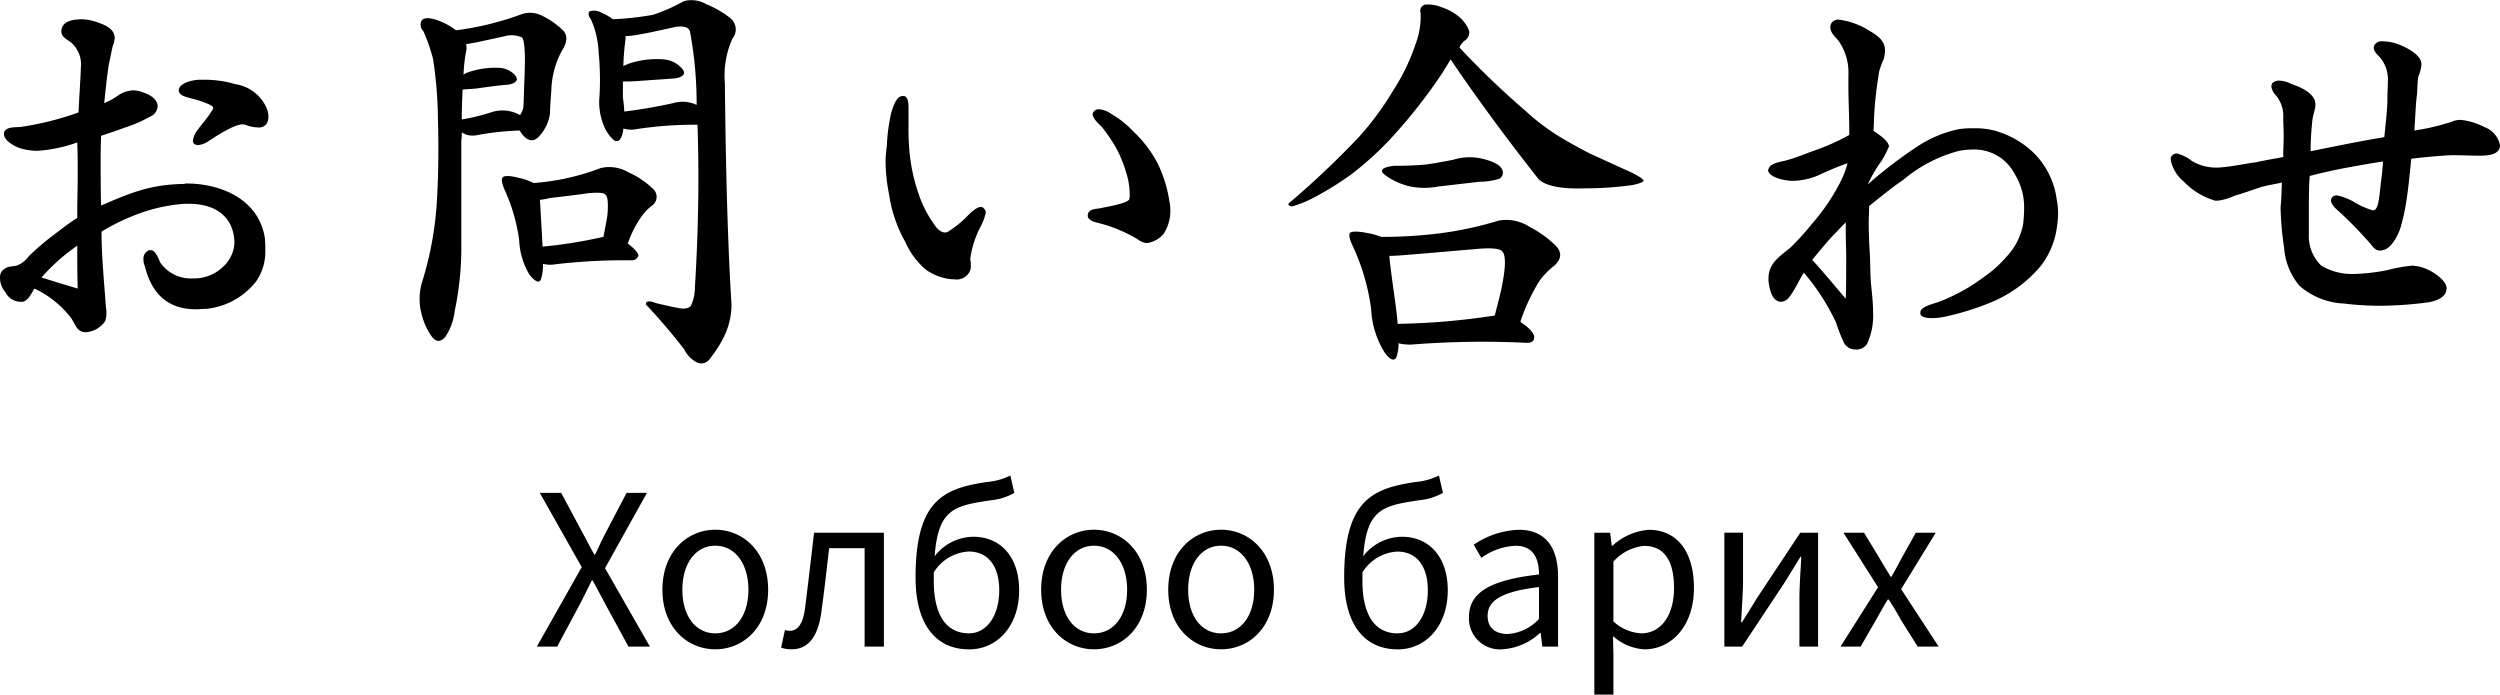 <svg xmlns="http://www.w3.org/2000/svg" width="226.52" height="62.936" viewBox="0 0 226.52 62.936"><g transform="translate(-637.68 -255.415)"><path d="M32-21a2.113,2.113,0,0,0-.24-.96,3.694,3.694,0,0,0-2.76-2,9.753,9.753,0,0,0-2.88-.4H25.8c-.64,0-1.8.28-1.92.88v.08c0,.48.68.6,1.08.72a9.2,9.2,0,0,1,1.68.56c.24.12.36.2.36.32a.823.823,0,0,1-.2.36c-.32.56-.8,1.04-1.16,1.56a2.039,2.039,0,0,0-.48,1.04.364.364,0,0,0,.16.32.62.62,0,0,0,.32.08,1.976,1.976,0,0,0,.88-.32c.56-.36,2.32-1.56,3.16-1.56.08,0,.16.04.24.04a3.085,3.085,0,0,0,1.12.24.844.844,0,0,0,.76-.28A1.144,1.144,0,0,0,32-21ZM31.72-8.88A10.481,10.481,0,0,0,31.68-10c-.52-3.48-3.92-4.96-7.12-4.96a.24.24,0,0,0-.16.04c-3.08.04-4.88.8-7.56,1.96-.04-1.28-.04-2.88-.04-3.8,0-.76,0-1.6.04-2.52.6-.2,1.56-.52,2.08-.72a12.328,12.328,0,0,0,2.4-1.04,1.068,1.068,0,0,0,.64-.88v-.04c0-.52-.52-1-1.28-1.24a2.73,2.73,0,0,0-.92-.2,2.562,2.562,0,0,0-1.4.48,5.949,5.949,0,0,1-1.24.68c.12-1.12.24-2.28.4-3.4.12-.56.24-1.16.36-1.72a2.934,2.934,0,0,0,.2-.8,1.168,1.168,0,0,0-.08-.36c-.24-.64-1.12-.92-1.72-1.12a4.293,4.293,0,0,0-1.28-.2c-.16,0-.36.04-.52.04-.6.08-1.08.32-1.2.8a.593.593,0,0,0-.04.28c0,.44.44.68.8.92A2.625,2.625,0,0,1,15-25.4v.04c0,.56-.16,2.76-.2,3.96a26.852,26.852,0,0,1-5.28,1.32c-.48.04-1.32-.04-1.48.52v.12c0,.64,1.04,1.12,1.32,1.24a5.507,5.507,0,0,0,1.72.28,13.176,13.176,0,0,0,3.6-.76c.04,1.04.04,1.6.04,2.88,0,1.36-.04,2.32-.04,3.44v.52c-.88.56-1.36.96-2.16,1.56a22.248,22.248,0,0,0-2.24,1.92,2.408,2.408,0,0,1-1.08.84c-.16.04-.36.04-.52.08A1.238,1.238,0,0,0,7.84-7a1.015,1.015,0,0,0-.16.64,2.023,2.023,0,0,0,.48,1.24,1.587,1.587,0,0,0,1.32.88h.28c.52-.16.76-.76,1.04-1.2a9.123,9.123,0,0,1,3.24,2.56c.36.44.48,1.08,1,1.32a1.168,1.168,0,0,0,.36.08,2.3,2.3,0,0,0,1.8-1,2.016,2.016,0,0,0,.12-.76,2.114,2.114,0,0,0-.04-.48c-.16-2.28-.4-4.6-.4-6.88a19.12,19.12,0,0,1,3.2-1.56,15.32,15.32,0,0,1,4.28-.96h.44c2.52,0,4.12,1.28,4.12,3.6a3.123,3.123,0,0,1-1,2.08A3.762,3.762,0,0,1,25.4-6.36h-.28A3.345,3.345,0,0,1,22.2-7.8c-.2-.44-.44-1.12-.88-1.12H21.2a.8.8,0,0,0-.52.84,1.336,1.336,0,0,0,.12.6c.64,2.6,2.16,3.92,4.64,3.92.32,0,.64-.04.92-.04a6.562,6.562,0,0,0,4.52-2.48A4.672,4.672,0,0,0,31.72-8.88Zm-17,3.44c-1.36-.4-2.24-.68-3.28-1a17.21,17.21,0,0,1,3.24-2.88C14.68-7.88,14.68-6.8,14.72-5.44Zm38.64-9.04a16.22,16.22,0,0,1,1.36,4.64,6.659,6.659,0,0,0,.92,3.12c.56.72.96.84,1.08.36a4.426,4.426,0,0,0,.16-1.32A2.6,2.6,0,0,0,58-7.64,54.746,54.746,0,0,1,64.96-8a.564.564,0,0,0,.56-.44c0-.2-.32-.6-.96-1.08a10.013,10.013,0,0,1,1.24-2.44,4.634,4.634,0,0,1,.96-1,.961.961,0,0,0,.08-1.52,7.658,7.658,0,0,0-2.2-1.48,3.4,3.4,0,0,0-2.52-.4,22.889,22.889,0,0,1-3.44,1,24.779,24.779,0,0,1-2.64.36,5.608,5.608,0,0,0-1.4-.48c-.76-.2-1.28-.2-1.4-.04C53.08-15.36,53.16-15,53.36-14.48Zm4.12.84c1.44-.16,2.64-.32,3.52-.44.84-.08,1.4-.04,1.52.12.24.16.28.8.2,1.84-.08.6-.24,1.32-.36,2-.12,0-.28.08-.4.08a40.4,40.4,0,0,1-5.12.8c0-.24-.04-.56-.04-.84l-.2-3.4A4.612,4.612,0,0,0,57.48-13.64Zm-8,4.24v-9.4a5.633,5.633,0,0,0,.04-.8,1.8,1.8,0,0,0,.48.24,2.106,2.106,0,0,0,1,0,26.11,26.11,0,0,1,3.76-.4l.08.12c.6.92,1.24,1,1.8.28a3.759,3.759,0,0,0,.88-2c0-.68.08-1.44.12-2.12A7.91,7.91,0,0,1,58.6-27c.52-.8.52-1.44.04-1.88a7.14,7.14,0,0,0-1.84-1.28,2.429,2.429,0,0,0-1.8-.16,26.888,26.888,0,0,1-6,1.48,6.075,6.075,0,0,0-1.96-1c-.6-.16-1-.12-1.16.12a.826.826,0,0,0,.16.96,15.9,15.9,0,0,1,.88,2.52,38.183,38.183,0,0,1,.44,5.44c.08,2.8.04,5.44-.12,7.84a30.768,30.768,0,0,1-1.36,7.08,5.379,5.379,0,0,0,0,2.76,5.942,5.942,0,0,0,.96,2.08c.4.48.8.44,1.2-.04a5.328,5.328,0,0,0,.84-2.32A27.975,27.975,0,0,0,49.48-9.4Zm5.76-16.8c0,1.16-.08,2.6-.12,4.08a1.679,1.679,0,0,1-.32.96,3.239,3.239,0,0,0-2.52-.28,18.356,18.356,0,0,1-2.76.68c0-1.04.04-1.96.08-2.72.24,0,.64-.04,1.2-.08.88-.12,1.92-.28,3-.36.68-.16.88-.44.56-.84a2.094,2.094,0,0,0-1.52-.68A7.435,7.435,0,0,0,50-25a.871.871,0,0,0-.32.2,13.569,13.569,0,0,1,.28-2.36c0-.16-.04-.36-.04-.44.2,0,.48-.08.8-.12l2.6-.56a2.348,2.348,0,0,1,1.64.08C55.12-28.12,55.24-27.4,55.24-26.2ZM73.96-4c-.32-5.08-.52-11.8-.6-20.04a8.218,8.218,0,0,1,.68-4.04,1.31,1.31,0,0,0-.16-1.84,8.624,8.624,0,0,0-2.2-1.28,2.657,2.657,0,0,0-2.04-.28,15.917,15.917,0,0,1-2.8,1.24,27.882,27.882,0,0,1-3.64.4,4.053,4.053,0,0,0-1.04-.6,1.272,1.272,0,0,0-1.04-.12c-.16.12-.16.4.08.68a8.092,8.092,0,0,1,.72,3.04A25.281,25.281,0,0,1,62-22.88a5.566,5.566,0,0,0,.36,2.6,3.4,3.4,0,0,0,1,1.44c.4.16.68-.16.8-1.04,0-.08.04-.04.08-.04a2.442,2.442,0,0,0,1.08.04,34.185,34.185,0,0,1,5.56-.4c.16,4.68.08,9.64-.24,14.8a3.737,3.737,0,0,1-.36,1.6c-.2.24-.6.32-1.16.2-.64-.12-1.32-.28-2-.44-.6-.24-.92-.2-.92.12A52.582,52.582,0,0,1,69.68.08a2.633,2.633,0,0,0,1.2,1.2A.93.93,0,0,0,72,.92a10.931,10.931,0,0,0,1.28-2A6.66,6.66,0,0,0,73.96-4ZM70.2-28.72a35.693,35.693,0,0,1,.6,6.64,2.953,2.953,0,0,0-2.12-.16c-1.64.36-3.12.6-4.44.76,0-.44-.08-.92-.12-1.32v-1.4c.28,0,.76,0,1.28-.04l3.44-.24c.76-.12,1-.44.68-.84a2.429,2.429,0,0,0-1.64-.88,8,8,0,0,0-3.16.36c-.2.08-.4.16-.56.24a22.3,22.3,0,0,1,.2-2.44v-.28a5.948,5.948,0,0,0,1.12-.12c1.2-.2,2.36-.48,3.48-.72C69.68-29.24,70.08-29.12,70.2-28.72ZM113.72-12.6a3.588,3.588,0,0,0-.08-.72,11.692,11.692,0,0,0-1.12-3.56,11.024,11.024,0,0,0-2.2-2.84,8.053,8.053,0,0,0-1.92-1.52,2.105,2.105,0,0,0-1.12-.44.5.5,0,0,0-.48.2.346.346,0,0,0-.12.24c0,.4.6.92.84,1.16a15.533,15.533,0,0,1,1.28,1.88,11.222,11.222,0,0,1,.88,2.12,6.642,6.642,0,0,1,.36,2.08,1.648,1.648,0,0,1-.04.48c-.24.4-2.12.68-2.6.8-.52.08-1.12.08-1.16.64v.04c0,.44.68.6,1.2.72a13.112,13.112,0,0,1,3.36,1.44,1.468,1.468,0,0,0,.8.32,2.443,2.443,0,0,0,1.52-.84A3.847,3.847,0,0,0,113.72-12.6ZM97-12.32a.489.489,0,0,0-.16-.36.4.4,0,0,0-.28-.16c-.36,0-.88.48-1.16.76a9.172,9.172,0,0,1-1.88,1.52.435.435,0,0,1-.2.04c-.36,0-.72-.28-1.04-.8a10.205,10.205,0,0,1-1.4-2.8,16.108,16.108,0,0,1-.8-3.8A21.72,21.72,0,0,1,90-20.16v-1.6c0-.52-.04-1.04-.4-1.12h-.16c-.48,0-.76.72-1,1.48a16.407,16.407,0,0,0-.4,2.92c-.04.44-.12,1-.12,1.52a15.294,15.294,0,0,0,.32,3,12.306,12.306,0,0,0,1.48,4.32,6.94,6.94,0,0,0,1.84,2.48,4.74,4.74,0,0,0,2.4.88h.16a1.327,1.327,0,0,0,1.28-.48,1.026,1.026,0,0,0,.24-.76,2.834,2.834,0,0,0-.04-.56V-8.2a8.881,8.881,0,0,1,.88-2.76A4.892,4.892,0,0,0,97-12.32Zm33.76-6.8a81.851,81.851,0,0,1-6.16,5.84c-.28.16-.24.32.12.4a9,9,0,0,0,1.92-.76,27.951,27.951,0,0,0,3.44-2.12,28.271,28.271,0,0,0,4.2-3.92,47.6,47.6,0,0,0,4.08-5.28l.76-1.24c2.32,3.44,5,7.08,7.96,10.84.6.6,2,.92,4.16.84a31.685,31.685,0,0,0,4.24-.28c.68-.12,1.08-.28,1.12-.4,0-.16-.6-.56-1.72-1.04l-3.16-1.44c-.92-.48-1.8-.96-2.6-1.44a19.9,19.9,0,0,1-3.24-2.44,75.729,75.729,0,0,1-5.96-5.72,1.463,1.463,0,0,1,.56-.68.908.908,0,0,0,.32-.8,2.95,2.95,0,0,0-.8-1.2,4.621,4.621,0,0,0-1.68-.96,3.111,3.111,0,0,0-1.56-.24.591.591,0,0,0-.36.76,7.06,7.06,0,0,1-.44,2.76,18.4,18.4,0,0,1-2.04,4.24A26.316,26.316,0,0,1,130.76-19.12ZM134-16.56c-1.12.12-1.4.44-.76.88a6.191,6.191,0,0,0,2.08.96,6.468,6.468,0,0,0,2.64.04l3.8-.44a5.724,5.724,0,0,0,1.8-.28.65.65,0,0,0,.2-.88c-.16-.32-.68-.64-1.6-.88a4.987,4.987,0,0,0-2.76.04c-.8.16-1.64.32-2.52.44C136.04-16.6,135.04-16.56,134-16.56ZM130.2-9.4a19.526,19.526,0,0,1,1.72,5.84,8.1,8.1,0,0,0,1.2,3.88c.52.76.96.88,1.12.36a4.015,4.015,0,0,0,.16-1.16,4.573,4.573,0,0,0,1.12.12,81.575,81.575,0,0,1,10.52-.16c.4,0,.64-.16.64-.44.08-.28-.24-.76-1.04-1.32a.872.872,0,0,1-.2-.16,17.021,17.021,0,0,1,1.72-3.68,6.505,6.505,0,0,1,1.36-1.4c.64-.6.68-1.16.2-1.72a9.276,9.276,0,0,0-2.4-1.76,3.893,3.893,0,0,0-2.84-.6,32.652,32.652,0,0,1-5.36,1.16,43.045,43.045,0,0,1-5.28.32,6.79,6.79,0,0,0-1.32-.36c-.8-.16-1.36-.16-1.52,0C129.88-10.28,129.96-9.92,130.2-9.4Zm4.84.92c2.56-.2,4.64-.4,6.16-.52,1.52-.16,2.4-.08,2.6.2.28.28.32,1.12.08,2.52-.16,1.04-.48,2.16-.76,3.28-.08,0-.16.04-.24.04a64.3,64.3,0,0,1-8.56.72c-.04-.56-.12-1.2-.2-1.8-.28-2.04-.48-3.48-.56-4.36C134-8.4,134.52-8.44,135.04-8.48Zm59.12-3.72a6.33,6.33,0,0,0-.12-1.28,7.331,7.331,0,0,0-1.88-4.04A8.146,8.146,0,0,0,189-19.56a6.582,6.582,0,0,0-2.48-.4,7.538,7.538,0,0,0-1.36.08,10.747,10.747,0,0,0-3.8,1.6,40.225,40.225,0,0,0-4.44,3.4A11.891,11.891,0,0,1,178.16-17a10.579,10.579,0,0,0,.68-1.32c-.08-.52-.8-1-1.4-1.4.04-.8.04-1.24.08-1.84.08-1.2.24-2.4.44-3.6a8.613,8.613,0,0,1,.4-1.08,3.23,3.23,0,0,0,.12-.76c0-.8-.52-1.28-1.36-1.76a6.771,6.771,0,0,0-2.8-1.04.732.732,0,0,0-.68.28.772.772,0,0,0-.12.4c0,.48.44.88.72,1.2a4.972,4.972,0,0,1,.92,3.16v1.04c0,1.4.08,2.44.08,4.16v.2A19.14,19.14,0,0,1,172-17.92c-.56.2-1.6.64-2.52.88-.44.12-1.48.24-1.56.8l-.04.04c0,.64,1.4,1,2.24,1a6.069,6.069,0,0,0,2.36-.52,27.482,27.482,0,0,1,2.6-1.08,8.131,8.131,0,0,1-.76,1.92,18.58,18.58,0,0,1-2.48,3.6,24.151,24.151,0,0,1-1.92,2.12c-.96.8-2,1.4-2,2.8v.24c.12,1,.4,1.8,1.08,1.88h.04a1,1,0,0,0,.8-.48c.44-.56.88-1.52,1.28-2.16a19.873,19.873,0,0,1,2.92,4.52,14.679,14.679,0,0,0,.76,1.92,1.2,1.2,0,0,0,1,.52,1.139,1.139,0,0,0,1.08-.56,6.187,6.187,0,0,0,.52-2.76c0-.92-.12-1.88-.2-2.72-.08-1.12-.04-1.76-.12-2.96-.04-.76-.08-1.6-.08-2.44,0-.52.04-1.04.04-1.56,1.36-1.08,1.96-1.6,3.08-2.36a12.9,12.9,0,0,1,5.08-2.64,8.079,8.079,0,0,1,1.32-.12,4.119,4.119,0,0,1,3.72,2.24,5.694,5.694,0,0,1,.84,3.16c0,.48-.04.88-.08,1.32a5.821,5.821,0,0,1-1.52,3,10.441,10.441,0,0,1-2,1.8,16.915,16.915,0,0,1-4,2.24c-.48.2-1.8.44-1.8,1v.12c.04.28.48.4,1.04.4a5.949,5.949,0,0,0,1.32-.16,24.063,24.063,0,0,0,4.44-1.44,11.836,11.836,0,0,0,4.04-3.04A7.239,7.239,0,0,0,194-10.68,9.8,9.8,0,0,0,194.16-12.2Zm-19.2,4.48c0,.88,0,2.12-.04,3.2-1-1.16-2.08-2.48-3.04-3.52.52-.64,1.36-1.64,1.76-2.08.4-.4.84-.88,1.28-1.32v.8c0,.88.04,1.8.04,2.16ZM234.2-18.44a2.23,2.23,0,0,0-1.44-1.64,5.944,5.944,0,0,0-2.08-.64,1.967,1.967,0,0,0-.84.16,19.988,19.988,0,0,1-3.4.8c.08-1.08.12-2.44.24-3.28.04-.52.04-1.24.12-1.6a3.593,3.593,0,0,0,.28-1.08.681.681,0,0,0-.04-.28c-.12-.64-1.36-1.4-2.52-1.72a4.2,4.2,0,0,0-.96-.12.741.741,0,0,0-.72.32.569.569,0,0,0-.08.24c0,.44.48.76.68,1.04a3.138,3.138,0,0,1,.6,2.08c0,.52-.04.92-.04,1.32v.24c0,.92-.16,2.16-.28,3.44-2.16.36-4.32.8-6.68,1.28a25.9,25.9,0,0,1,.16-2.8c.04-.44.28-1.04.28-1.44,0-.12-.04-.2-.04-.32-.28-.8-1.36-1.28-2.12-1.52a2.52,2.52,0,0,0-1.12-.32.845.845,0,0,0-.64.24,1.018,1.018,0,0,0-.08.28,1.427,1.427,0,0,0,.44.84,2.963,2.963,0,0,1,.64,2.04c0,.48.04.96.04,1.56,0,.64-.04,1.24-.04,1.96-1,.2-1.6.28-2.48.48-.72.08-2,.36-2.96.44a4.36,4.36,0,0,1-.68.04,4.3,4.3,0,0,1-2.16-.6,3.63,3.63,0,0,0-1.36-.68.577.577,0,0,0-.52.32c-.04.04-.04.16-.04.24a3.413,3.413,0,0,0,1.2,2,6.484,6.484,0,0,0,2.84,1.72h.2a4.776,4.776,0,0,0,1.52-.44c.96-.28,1.36-.44,2.44-.8.76-.2,1.12-.24,1.88-.4-.04.72-.04,1.52-.12,2.2v.16a28.651,28.651,0,0,0,.32,3.56,5.964,5.964,0,0,0,1.4,3.44,6.6,6.6,0,0,0,4.04,1.6,26.659,26.659,0,0,0,3.12.2,33.994,33.994,0,0,0,4.56-.32c.6-.12,1.6-.4,1.6-1.28,0-.8-1.72-1.92-2.8-2-.08,0-.16-.04-.24-.04a13.549,13.549,0,0,0-2.28.4,17.794,17.794,0,0,1-3.12.36h-.12a5.374,5.374,0,0,1-2.8-.76,3.721,3.721,0,0,1-1.12-2.84v-1.72c0-1.2,0-2.64.08-3.56,2.24-.6,4.48-.96,6.64-1.32-.04.76-.12,1.4-.2,1.96-.16,1.56-.24,2.24-.56,2.44-.04,0-.12.04-.16.04a7.633,7.633,0,0,1-1.84-.84,5.322,5.322,0,0,0-1.4-.52.6.6,0,0,0-.44.16.7.7,0,0,0-.12.28c0,.4.52.84.76,1.04a38.165,38.165,0,0,1,2.8,2.88c.32.4.48.64.96.64a.147.147,0,0,0,.12-.04c.84-.04,1.52-1.52,1.68-2.08s.28-1.08.4-1.68c.28-1.52.4-3,.56-4.52.92-.12,2.28-.24,2.92-.28a10.492,10.492,0,0,1,1.08-.04c.72,0,1.32.04,2.12.04h.08c.68,0,1.72-.04,1.84-.84Z" transform="translate(630 287)"/><path d="M.323,0H2.166L4.18-3.762C4.541-4.446,4.9-5.168,5.3-6h.076c.456.836.836,1.558,1.2,2.242L8.626,0h1.938L6.5-7.106l3.8-6.821H8.455L6.593-10.374c-.342.646-.608,1.235-.988,2.033H5.529c-.456-.8-.741-1.387-1.1-2.033l-1.9-3.553H.589L4.389-7.2ZM16.492.247c2.527,0,4.788-1.976,4.788-5.4,0-3.439-2.261-5.434-4.788-5.434S11.7-8.588,11.7-5.149C11.7-1.729,13.965.247,16.492.247Zm0-1.444c-1.786,0-2.983-1.577-2.983-3.952s1.2-3.99,2.983-3.99,3,1.615,3,3.99S18.278-1.2,16.492-1.2ZM23.408.247c1.5,0,2.413-1.14,2.7-3.439.266-1.9.475-3.819.7-5.719H30.02V0h1.748V-10.317H25.441c-.266,2.242-.513,4.465-.8,6.688-.171,1.539-.665,2.2-1.387,2.2A1.519,1.519,0,0,1,22.8-1.5l-.342,1.6A2.929,2.929,0,0,0,23.408.247ZM39.482-1.2c-2.109,0-3.192-1.729-3.192-4.731v-.8a3.978,3.978,0,0,1,3.154-1.881c1.805,0,2.774,1.368,2.774,3.5C42.218-2.774,41.078-1.2,39.482-1.2ZM43.225-15.5a5.912,5.912,0,0,1-2.128.589c-3.952.589-6.46,1.672-6.46,8.664,0,4.161,1.767,6.5,4.864,6.5,2.489,0,4.522-2.071,4.522-5.358,0-3.021-1.691-4.845-4.142-4.845a4.471,4.471,0,0,0-3.515,1.767c.323-4.294,1.767-4.579,5.092-5.073a5.4,5.4,0,0,0,2.128-.665ZM50.806.247c2.527,0,4.788-1.976,4.788-5.4,0-3.439-2.261-5.434-4.788-5.434s-4.788,1.995-4.788,5.434C46.018-1.729,48.279.247,50.806.247Zm0-1.444c-1.786,0-2.983-1.577-2.983-3.952s1.2-3.99,2.983-3.99,3,1.615,3,3.99S52.592-1.2,50.806-1.2ZM62.32.247c2.527,0,4.788-1.976,4.788-5.4,0-3.439-2.261-5.434-4.788-5.434s-4.788,1.995-4.788,5.434C57.532-1.729,59.793.247,62.32.247Zm0-1.444c-1.786,0-2.983-1.577-2.983-3.952s1.2-3.99,2.983-3.99,3,1.615,3,3.99S64.106-1.2,62.32-1.2Zm16,0c-2.109,0-3.192-1.729-3.192-4.731v-.8A3.978,3.978,0,0,1,78.28-8.607c1.805,0,2.774,1.368,2.774,3.5C81.054-2.774,79.914-1.2,78.318-1.2ZM82.061-15.5a5.912,5.912,0,0,1-2.128.589c-3.952.589-6.46,1.672-6.46,8.664,0,4.161,1.767,6.5,4.864,6.5,2.489,0,4.522-2.071,4.522-5.358,0-3.021-1.691-4.845-4.142-4.845A4.471,4.471,0,0,0,75.2-8.189c.323-4.294,1.767-4.579,5.092-5.073a5.4,5.4,0,0,0,2.128-.665ZM87.8.247a5.527,5.527,0,0,0,3.42-1.482h.057L91.428,0h1.425V-6.346c0-2.546-1.064-4.237-3.572-4.237a7.76,7.76,0,0,0-4.066,1.349l.684,1.2a5.684,5.684,0,0,1,3.1-1.1c1.691,0,2.128,1.273,2.128,2.6-4.389.494-6.346,1.615-6.346,3.857A2.8,2.8,0,0,0,87.8.247Zm.494-1.387c-1.026,0-1.824-.475-1.824-1.653,0-1.33,1.178-2.185,4.655-2.6v2.888A4.216,4.216,0,0,1,88.293-1.14ZM96.14,4.351h1.729V.855L97.831-.95a4.655,4.655,0,0,0,2.85,1.2c2.375,0,4.484-2.033,4.484-5.567,0-3.173-1.444-5.263-4.1-5.263a5.5,5.5,0,0,0-3.287,1.444h-.057l-.152-1.178H96.14ZM100.4-1.2A4,4,0,0,1,97.869-2.28V-7.7a4.3,4.3,0,0,1,2.774-1.425c1.957,0,2.717,1.539,2.717,3.819C103.36-2.736,102.106-1.2,100.4-1.2ZM107.92,0h1.615l3.914-5.909c.38-.627.969-1.577,1.368-2.223h.076c-.076,1.349-.171,2.736-.171,3.819V0h1.691V-10.317H114.8l-3.914,5.909c-.38.627-.969,1.577-1.368,2.2h-.076c.057-1.33.171-2.717.171-3.8v-4.313H107.92Zm10.526,0h1.824l1.387-2.413c.361-.627.7-1.254,1.064-1.843h.1c.38.589.76,1.216,1.1,1.843L125.438,0h1.9l-3.4-5.206,3.135-5.111h-1.805l-1.273,2.28c-.3.57-.608,1.14-.931,1.71h-.076c-.342-.57-.7-1.14-1.026-1.71l-1.387-2.28h-1.862l3.135,4.94Z" transform="translate(686 314)"/></g></svg>